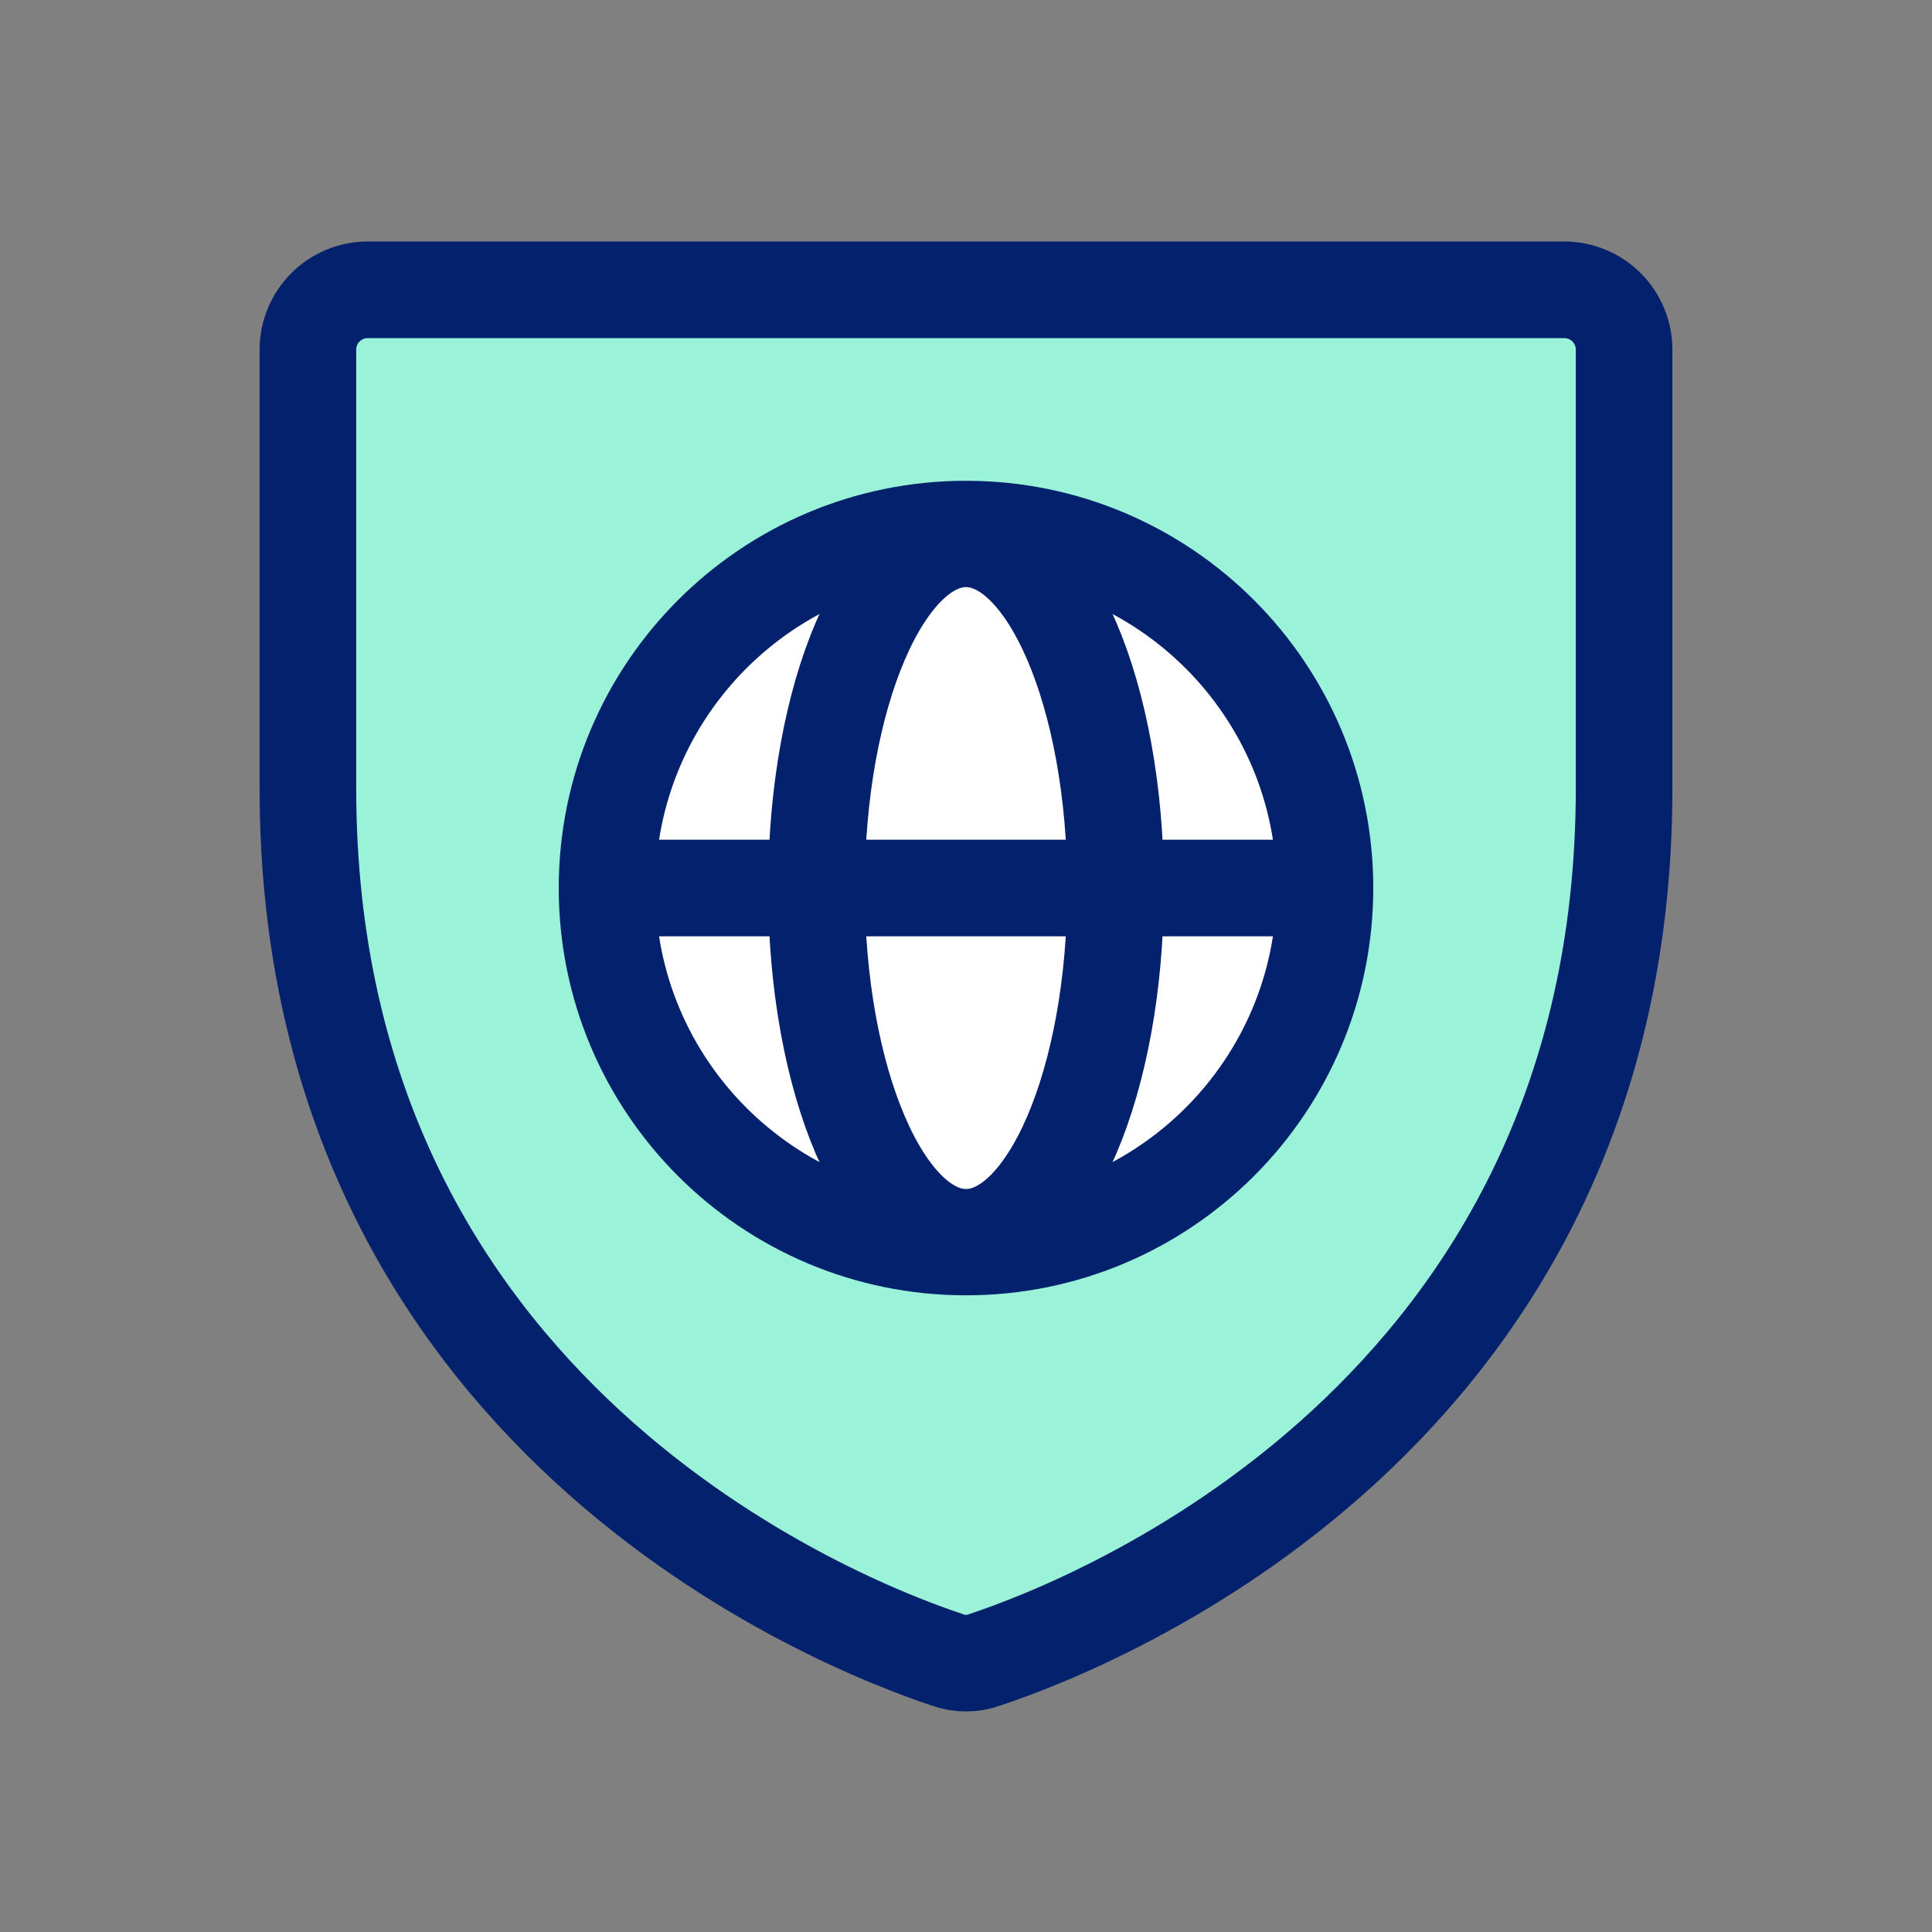 <svg width="40" height="40" viewBox="0 0 40 40" fill="none" xmlns="http://www.w3.org/2000/svg">
<rect x="0" y="0" width="40" height="40" fill="#808080" stroke="none"/>
<path d="M6.375 16.327V7.239C6.375 6.91 6.506 6.595 6.738 6.363C6.97 6.13 7.285 6 7.614 6H32.386C32.715 6 33.03 6.13 33.262 6.363C33.495 6.595 33.625 6.91 33.625 7.239V16.327C33.625 29.333 22.586 33.637 20.387 34.365C20.137 34.457 19.863 34.457 19.613 34.365C17.414 33.637 6.375 29.333 6.375 16.327Z" fill="#9AF3D8" stroke="#03216C" stroke-width="2" stroke-linecap="round" stroke-linejoin="round"/>
<path d="M20 25.818C24.105 25.818 27.432 22.491 27.432 18.386C27.432 14.282 24.105 10.954 20 10.954C15.896 10.954 12.568 14.282 12.568 18.386C12.568 22.491 15.896 25.818 20 25.818Z" fill="white" stroke="#03216C" stroke-width="2" stroke-miterlimit="10"/>
<path d="M12.568 18.386H27.432" stroke="#03216C" stroke-width="2" stroke-linecap="round" stroke-linejoin="round"/>
<path d="M20 25.617C21.71 25.617 23.097 22.38 23.097 18.386C23.097 14.393 21.71 11.156 20 11.156C18.29 11.156 16.904 14.393 16.904 18.386C16.904 22.38 18.29 25.617 20 25.617Z" stroke="#03216C" stroke-width="2" stroke-miterlimit="10"/>
</svg>
